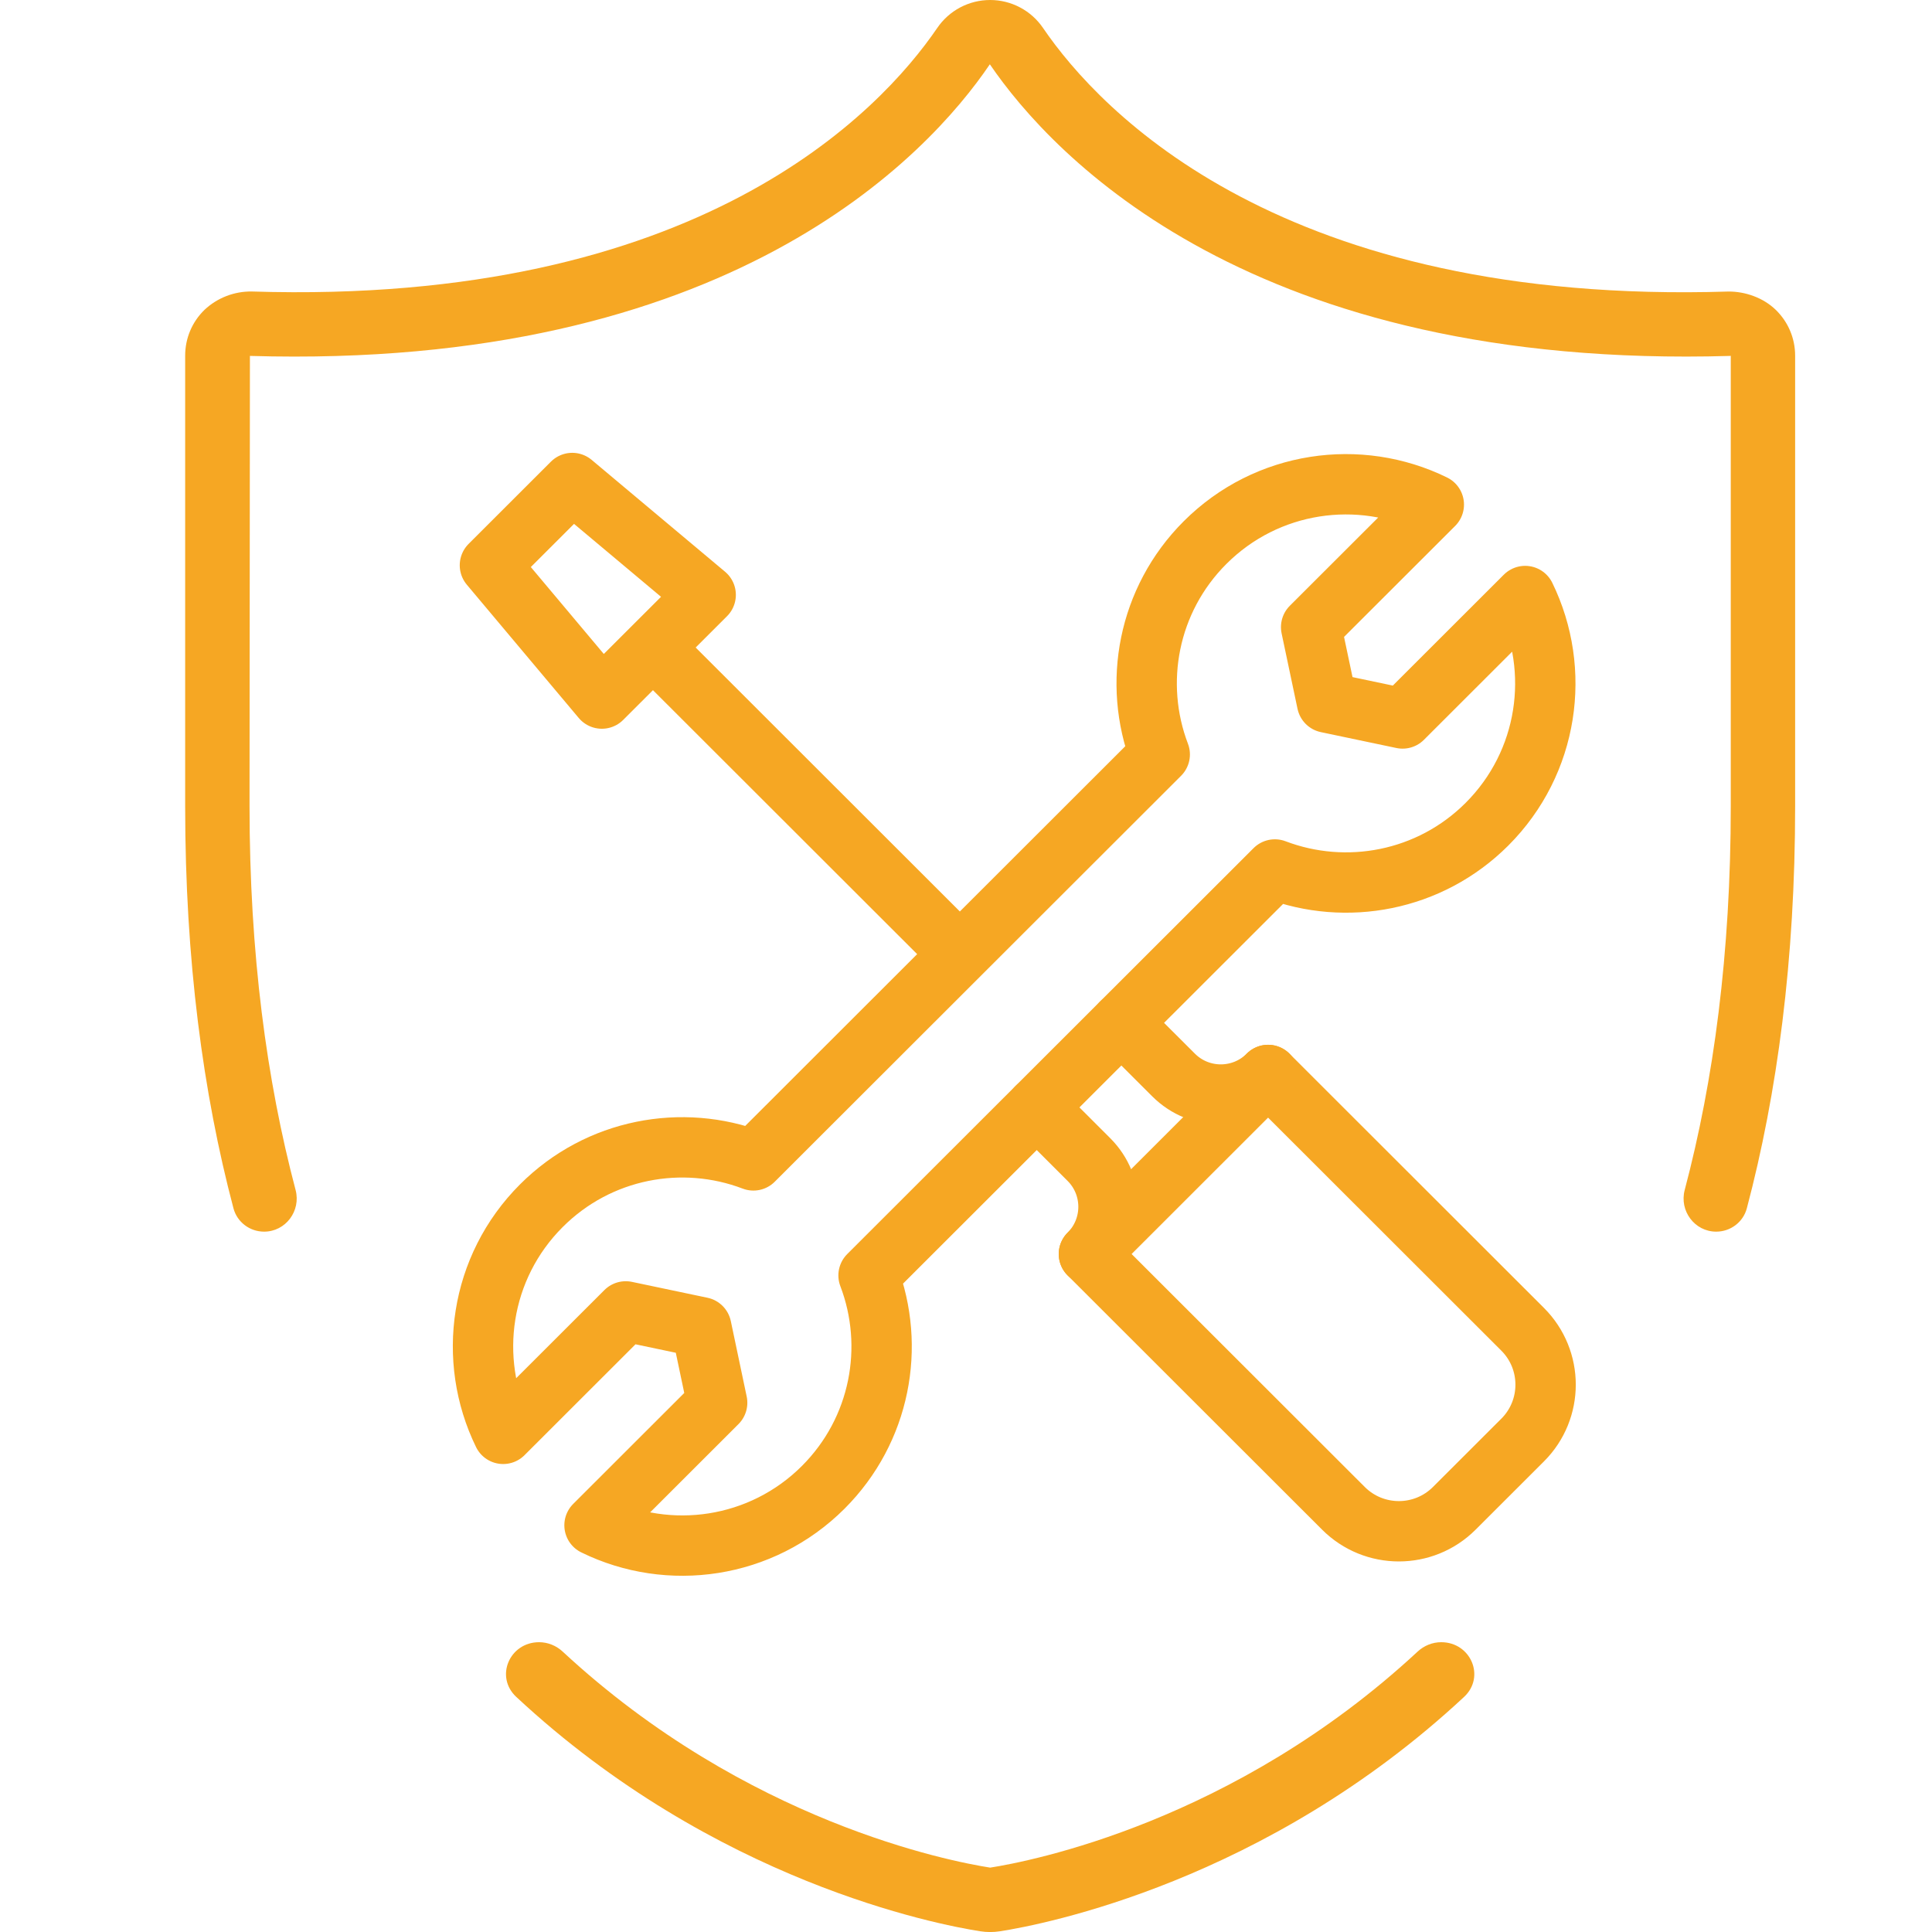 <svg width="50" height="50" viewBox="0 0 50 50" fill="none" xmlns="http://www.w3.org/2000/svg">
<g clip-path="url(#clip0_6975_12217)">
<path d="M16.899 16.758L24.841 24.693M22.478 33.008L32.994 22.502C34.836 23.203 36.998 22.813 38.482 21.331C40.081 19.733 40.41 17.348 39.471 15.425L36.299 18.594L34.344 18.183L33.932 16.23L37.107 13.059C35.181 12.114 32.788 12.442 31.187 14.042C29.703 15.525 29.312 17.685 30.014 19.525L19.498 30.031C17.657 29.33 15.494 29.72 14.011 31.203C12.412 32.8 12.082 35.185 13.022 37.108L16.194 33.939L18.149 34.35L18.56 36.303L15.386 39.474C17.311 40.419 19.704 40.091 21.306 38.491C22.789 37.008 23.18 34.848 22.478 33.008ZM34.768 39.035L28.181 32.454L32.818 27.82L39.406 34.402C40.198 35.193 40.198 36.477 39.406 37.268L37.637 39.035C36.845 39.827 35.56 39.827 34.768 39.035ZM15.576 18.079L12.679 14.629L14.81 12.5L18.263 15.395L15.576 18.079Z" stroke="#f6a723" stroke-width="1.562" stroke-miterlimit="10" stroke-linecap="round" stroke-linejoin="round"/>
<path d="M32.818 27.82C32.142 28.496 31.047 28.496 30.371 27.82L29.021 26.472M28.181 32.454C28.857 31.779 28.857 30.684 28.181 30.009L26.831 28.66" stroke="#f6a723" stroke-width="1.562" stroke-miterlimit="10" stroke-linecap="round" stroke-linejoin="round"/>
<path d="M25.882 49.981C25.711 50.008 25.538 50.008 25.367 49.981V49.981C24.248 49.806 18.498 48.7 13.361 43.916C12.801 43.395 13.187 42.5 13.951 42.5C14.178 42.5 14.397 42.589 14.563 42.744C19.318 47.156 24.591 48.172 25.626 48.334C26.659 48.172 31.933 47.156 36.687 42.744C36.853 42.589 37.072 42.5 37.299 42.5C38.063 42.5 38.449 43.395 37.89 43.916C32.752 48.7 27.002 49.806 25.882 49.981Z" fill="#f6a723"/>
<path d="M44.415 31.875C44.786 31.875 45.113 31.629 45.208 31.271C45.995 28.294 46.458 24.849 46.458 20.865V9.206C46.458 8.755 46.279 8.332 45.955 8.017C45.63 7.703 45.164 7.542 44.731 7.545C33.192 7.906 28.474 2.892 26.995 0.726C26.843 0.502 26.639 0.319 26.4 0.193C26.161 0.066 25.895 8.22526e-05 25.625 7.66286e-08C25.355 -8.20905e-05 25.089 0.066 24.85 0.192C24.611 0.319 24.407 0.501 24.255 0.725C22.776 2.891 18.075 7.907 6.519 7.544C6.065 7.537 5.626 7.706 5.295 8.016C4.97 8.331 4.792 8.754 4.792 9.206V20.864C4.792 24.849 5.255 28.294 6.042 31.271C6.137 31.629 6.464 31.875 6.835 31.875C7.393 31.875 7.793 31.336 7.65 30.797C6.9 27.962 6.458 24.675 6.458 20.864L6.468 9.211C18.839 9.578 23.997 4.057 25.617 1.664C27.252 4.058 32.413 9.576 44.782 9.211L44.792 9.206V20.864C44.792 24.675 44.35 27.962 43.6 30.797C43.457 31.336 43.857 31.875 44.415 31.875Z" fill="#f6a723"/>
</g>
<defs>
<clipPath id="clip0_6975_12217">
<rect width="50" height="50" fill="white"/>
</clipPath>
</defs>
</svg>
